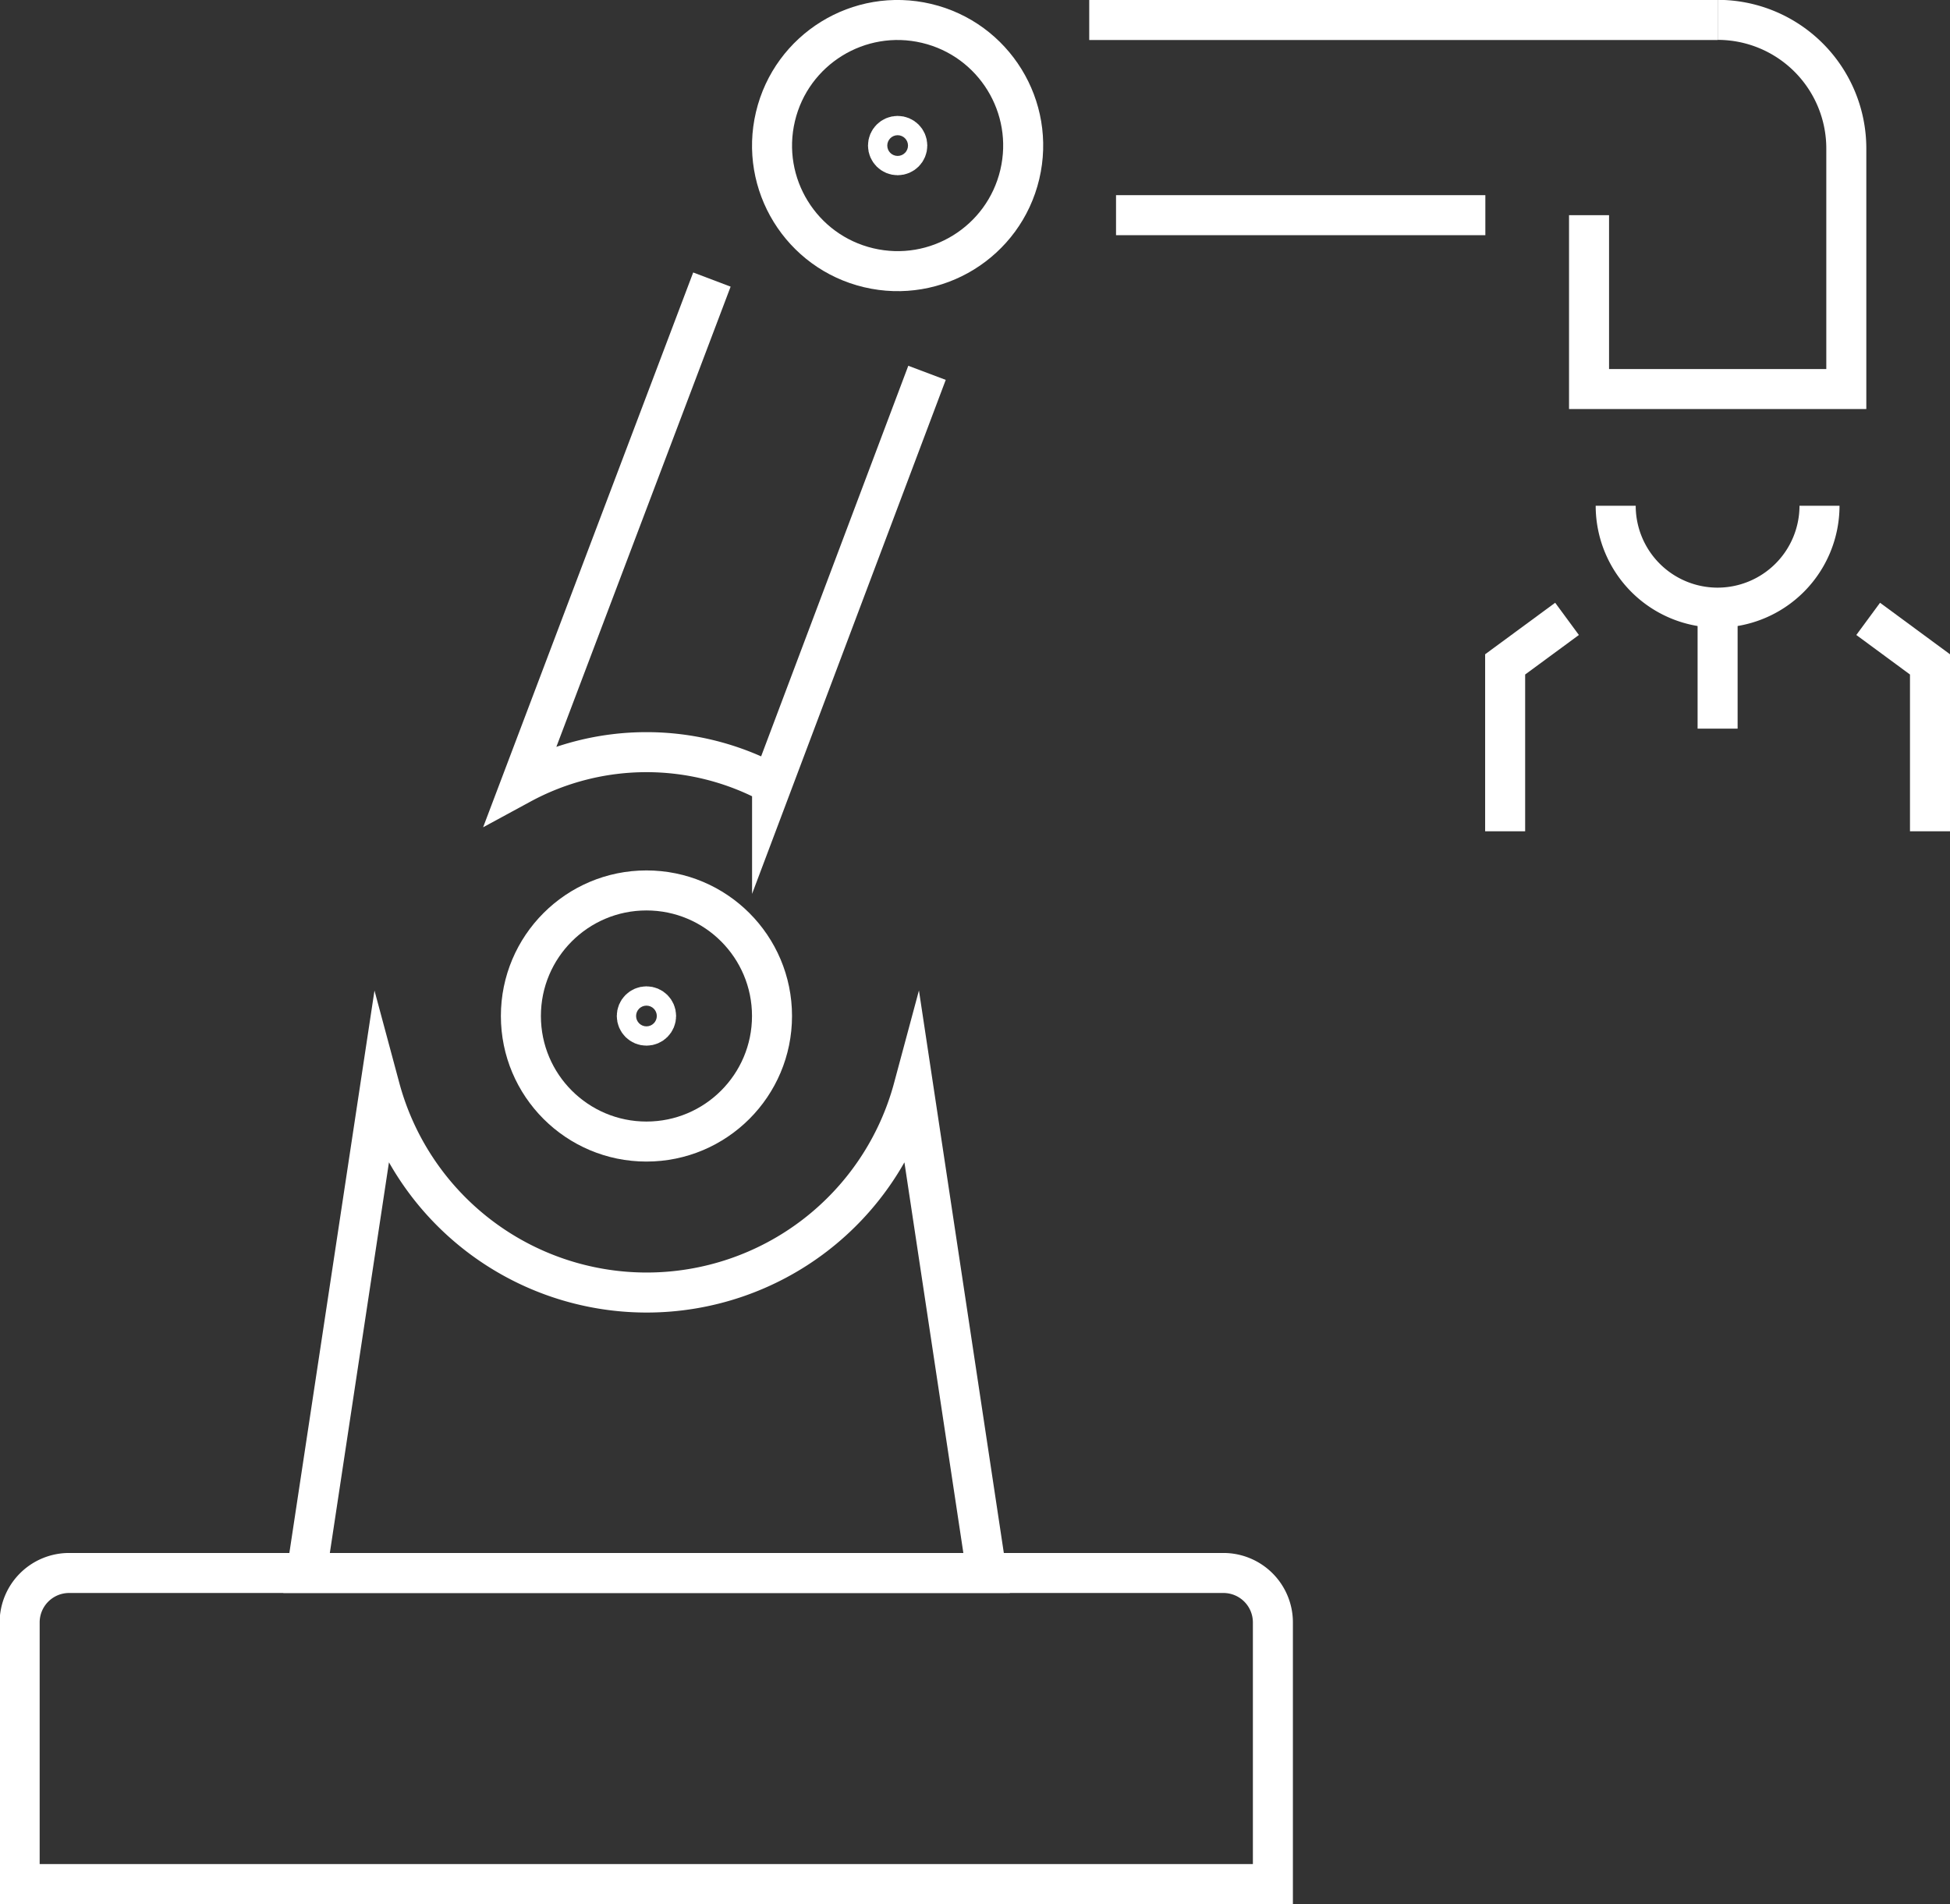 <svg id="Layer_1" data-name="Layer 1" xmlns="http://www.w3.org/2000/svg" viewBox="0 0 272.87 266.44"><rect x="0" y="0" width="272.87" height="266.44" fill="#333333" stroke="none"/><defs><style>.cls-1{fill:none;stroke:#fff;stroke-miterlimit:10;stroke-width:5.6px;}</style></defs><circle class="cls-1" cx="125.61" cy="20.37" r="1.35"/><circle class="cls-1" cx="90.46" cy="142.17" r="1.35"/><path class="cls-1" d="M14.63,236.94H190a0,0,0,0,1,0,0v36.61a6.92,6.92,0,0,1-6.92,6.92H21.55a6.92,6.92,0,0,1-6.92-6.92V236.94a0,0,0,0,1,0,0Z" transform="translate(192.75 500.58) rotate(180)"/><path class="cls-1" d="M65,169.08a38.65,38.65,0,0,0,74.65,0l10.24,67.86H54.73Z" transform="translate(-11.83 -16.83)"/><circle class="cls-1" cx="90.46" cy="142.17" r="17.57"/><circle class="cls-1" cx="137.44" cy="37.2" r="17.57" transform="translate(57.72 145.53) rotate(-76.67)"/><line class="cls-1" x1="207.85" y1="30.11" x2="156.17" y2="30.11"/><line class="cls-1" x1="152.42" y1="2.8" x2="240.35" y2="2.8"/><path class="cls-1" d="M141.55,69l-21.68,57.54a36.86,36.86,0,0,0-35.15,0l26.73-70.59" transform="translate(-11.83 -16.83)"/><path class="cls-1" d="M234.19,46.94V71.27h36V37.61a18,18,0,0,0-18-18h0" transform="translate(-11.83 -16.83)"/><path class="cls-1" d="M237.92,87.6a14.26,14.26,0,0,0,14.26,14.26h0A14.27,14.27,0,0,0,266.44,87.6" transform="translate(-11.83 -16.83)"/><line class="cls-1" x1="240.35" y1="85.03" x2="240.35" y2="101.96"/><polyline class="cls-1" points="261.42 86.6 270.07 92.97 270.07 116.32"/><polyline class="cls-1" points="219.28 86.6 210.62 92.97 210.62 116.32"/></svg>
